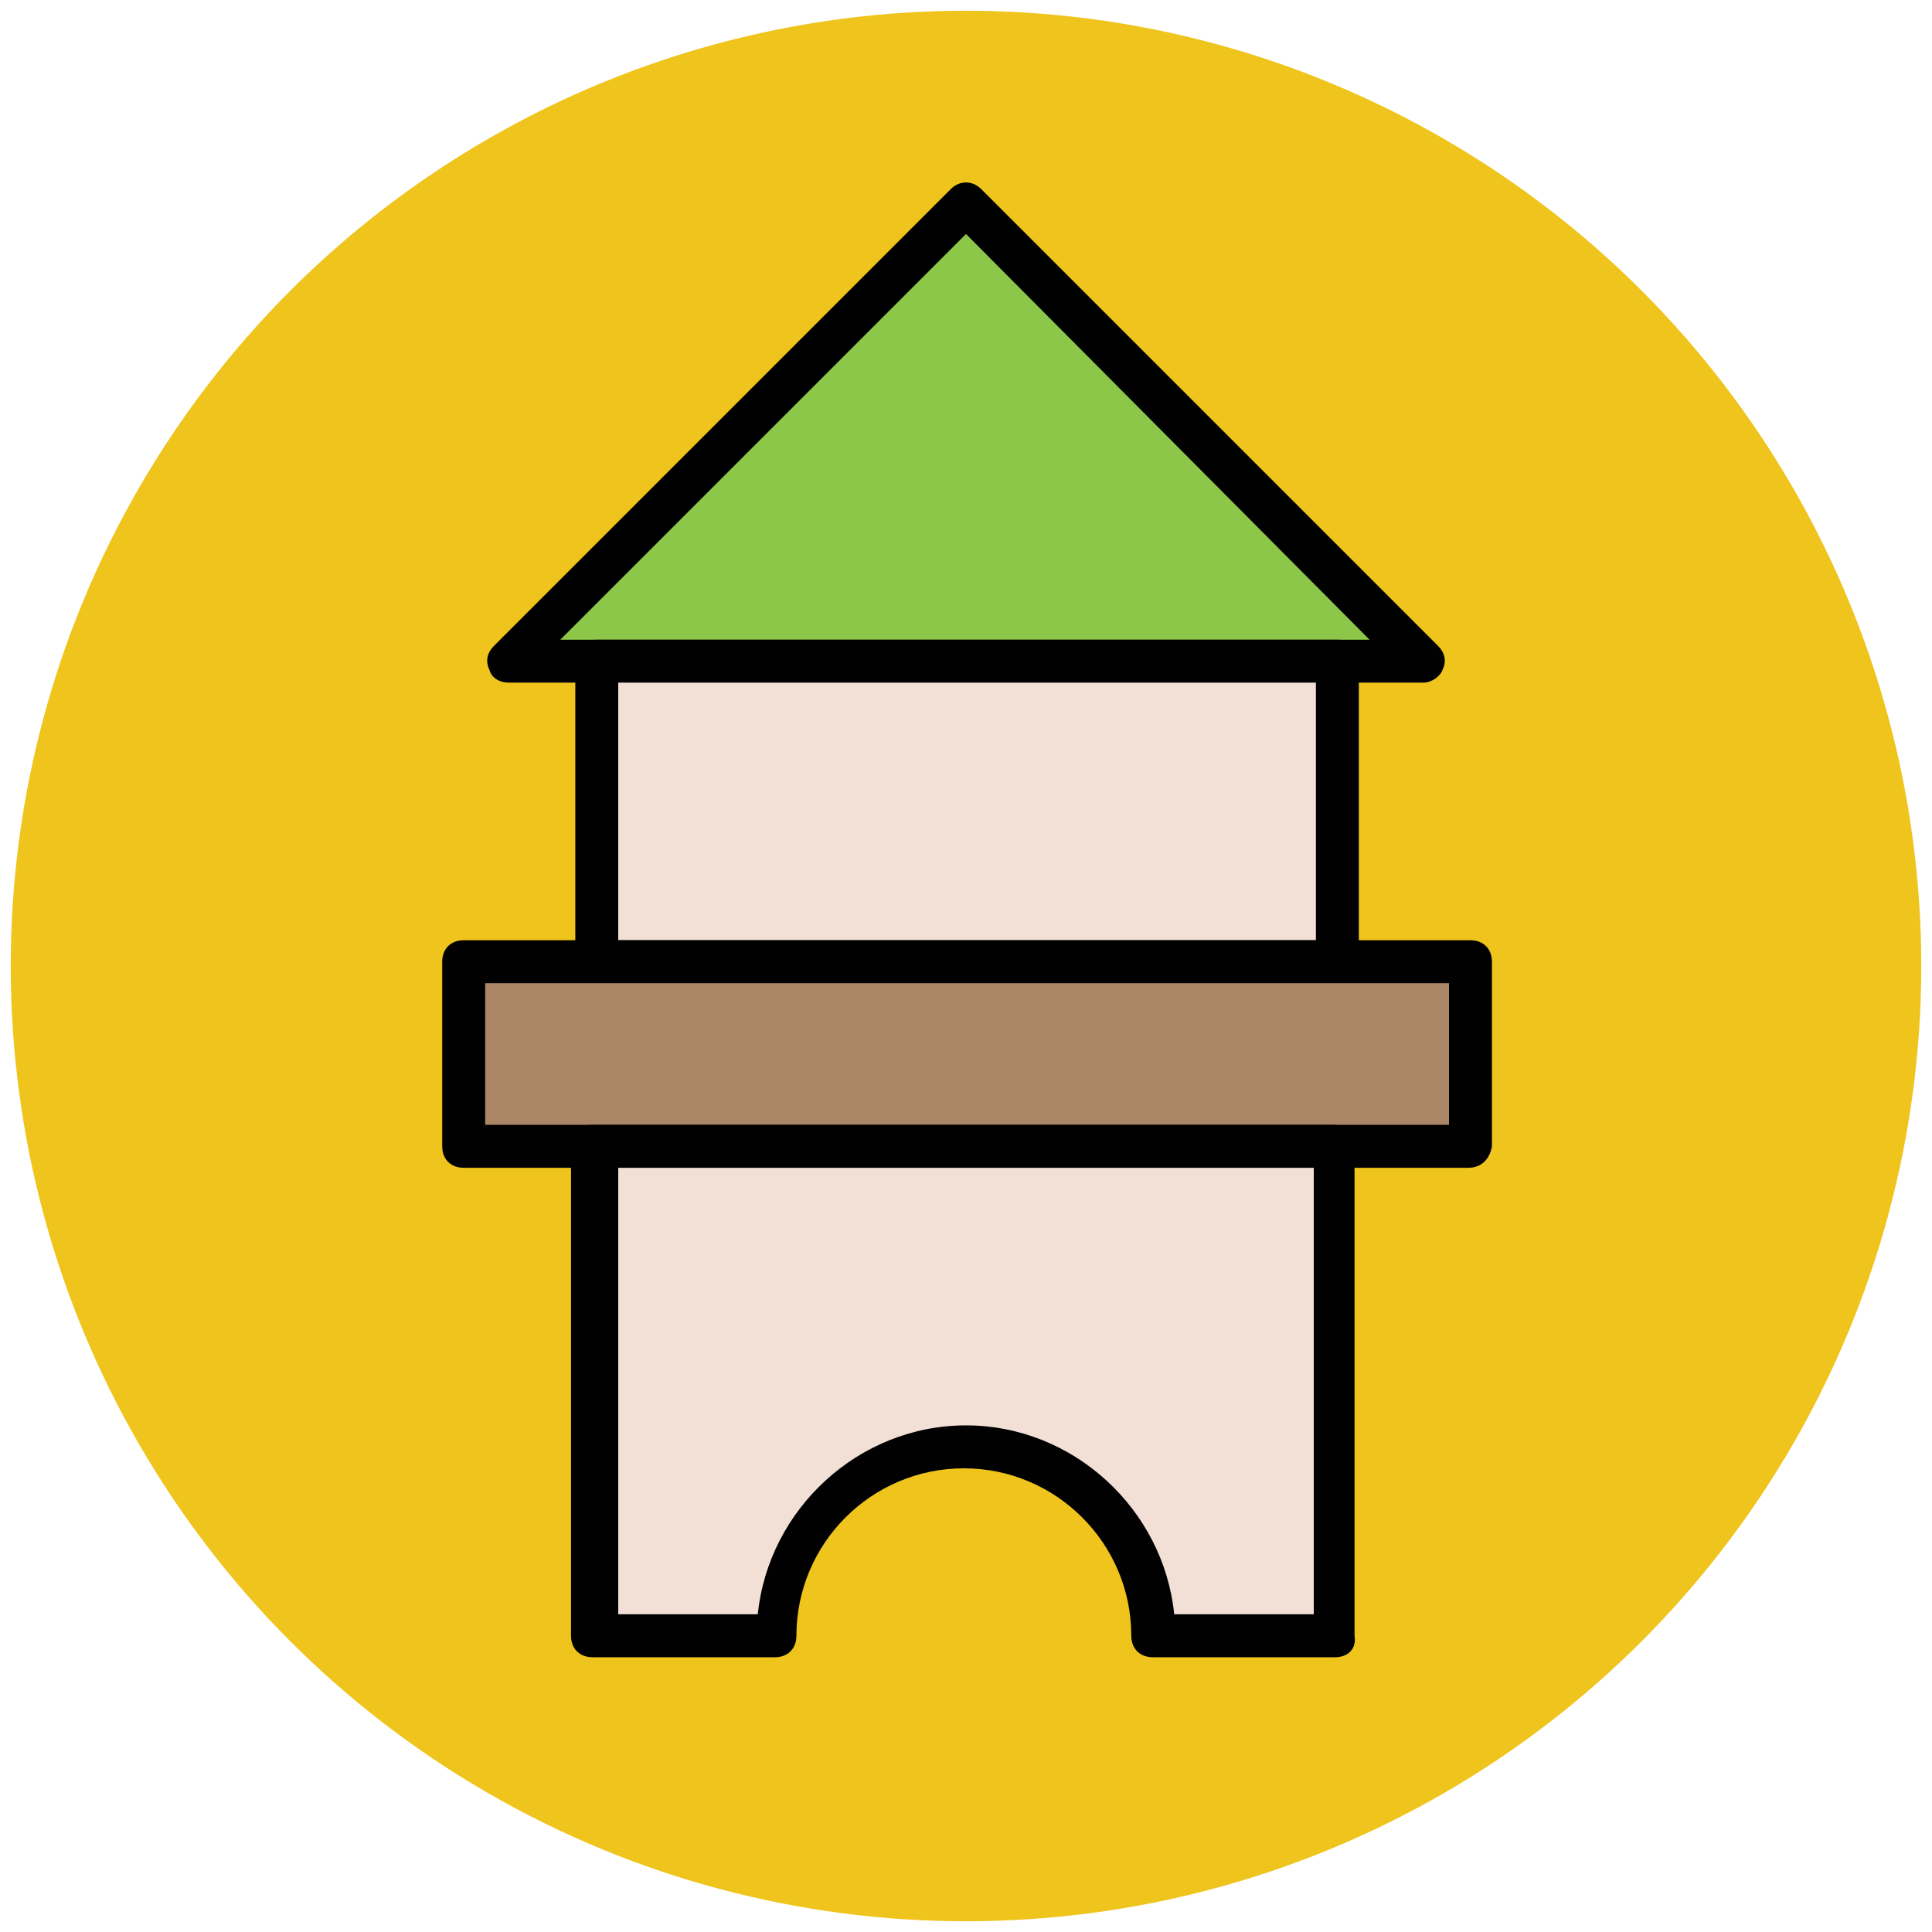 <?xml version="1.0" encoding="utf-8"?>
<!-- Generator: Adobe Illustrator 18.0.0, SVG Export Plug-In . SVG Version: 6.00 Build 0)  -->
<!DOCTYPE svg PUBLIC "-//W3C//DTD SVG 1.1//EN" "http://www.w3.org/Graphics/SVG/1.1/DTD/svg11.dtd">
<svg version="1.1" id="Layer_1" xmlns="http://www.w3.org/2000/svg" xmlns:xlink="http://www.w3.org/1999/xlink" x="0px" y="0px"
	 viewBox="0 0 90 90" enable-background="new 0 0 90 90" xml:space="preserve">
<g>
	<g>
		<circle fill="#EFC41C" cx="45" cy="45" r="44.5"/>
	</g>
	<g>
		<polygon fill="#8CC749" points="66.3,30.8 45,9.5 23.7,30.8 		"/>
		<path fill="#010101" d="M66.3,31.8H23.7c-0.4,0-0.8-0.2-0.9-0.6c-0.2-0.4-0.1-0.8,0.2-1.1L44.3,8.8c0.4-0.4,1-0.4,1.4,0L67,30.1
			c0.3,0.3,0.4,0.7,0.2,1.1C67.1,31.5,66.7,31.8,66.3,31.8z M26.1,29.8h37.7L45,10.9L26.1,29.8z"/>
	</g>
	<g>
		<rect x="27.8" y="30.8" fill="#F2DFD5" width="34.5" height="14.1"/>
		<path fill="#010101" d="M62.2,45.8H27.8c-0.6,0-1-0.4-1-1v-14c0-0.6,0.4-1,1-1h34.5c0.6,0,1,0.4,1,1v14
			C63.2,45.4,62.8,45.8,62.2,45.8z M28.8,43.8h32.5v-12H28.8V43.8z"/>
	</g>
	<g>
		<rect x="21.6" y="44.8" fill="#AA8566" width="46.9" height="8.6"/>
		<path fill="#010101" d="M68.4,54.4H21.6c-0.6,0-1-0.4-1-1v-8.6c0-0.6,0.4-1,1-1h46.9c0.6,0,1,0.4,1,1v8.6
			C69.4,54,69,54.4,68.4,54.4z M22.6,52.4h44.9v-6.6H22.6V52.4z"/>
	</g>
	<g>
		<path fill="#F2DFD5" d="M27.8,53.4v22.8h8.5c0-4.8,3.9-8.8,8.8-8.8c4.8,0,8.8,3.9,8.8,8.8h8.5V53.4H27.8z"/>
		<path fill="#010101" d="M62.2,77.2h-8.5c-0.6,0-1-0.4-1-1c0-4.3-3.5-7.8-7.8-7.8s-7.8,3.5-7.8,7.8c0,0.6-0.4,1-1,1h-8.5
			c-0.6,0-1-0.4-1-1V53.4c0-0.6,0.4-1,1-1h34.5c0.6,0,1,0.4,1,1v22.8C63.2,76.8,62.8,77.2,62.2,77.2z M54.7,75.2h6.5V54.4H28.8v20.8
			h6.5c0.5-4.9,4.7-8.8,9.7-8.8S54.2,70.3,54.7,75.2z"/>
	</g>
</g>
</svg>
